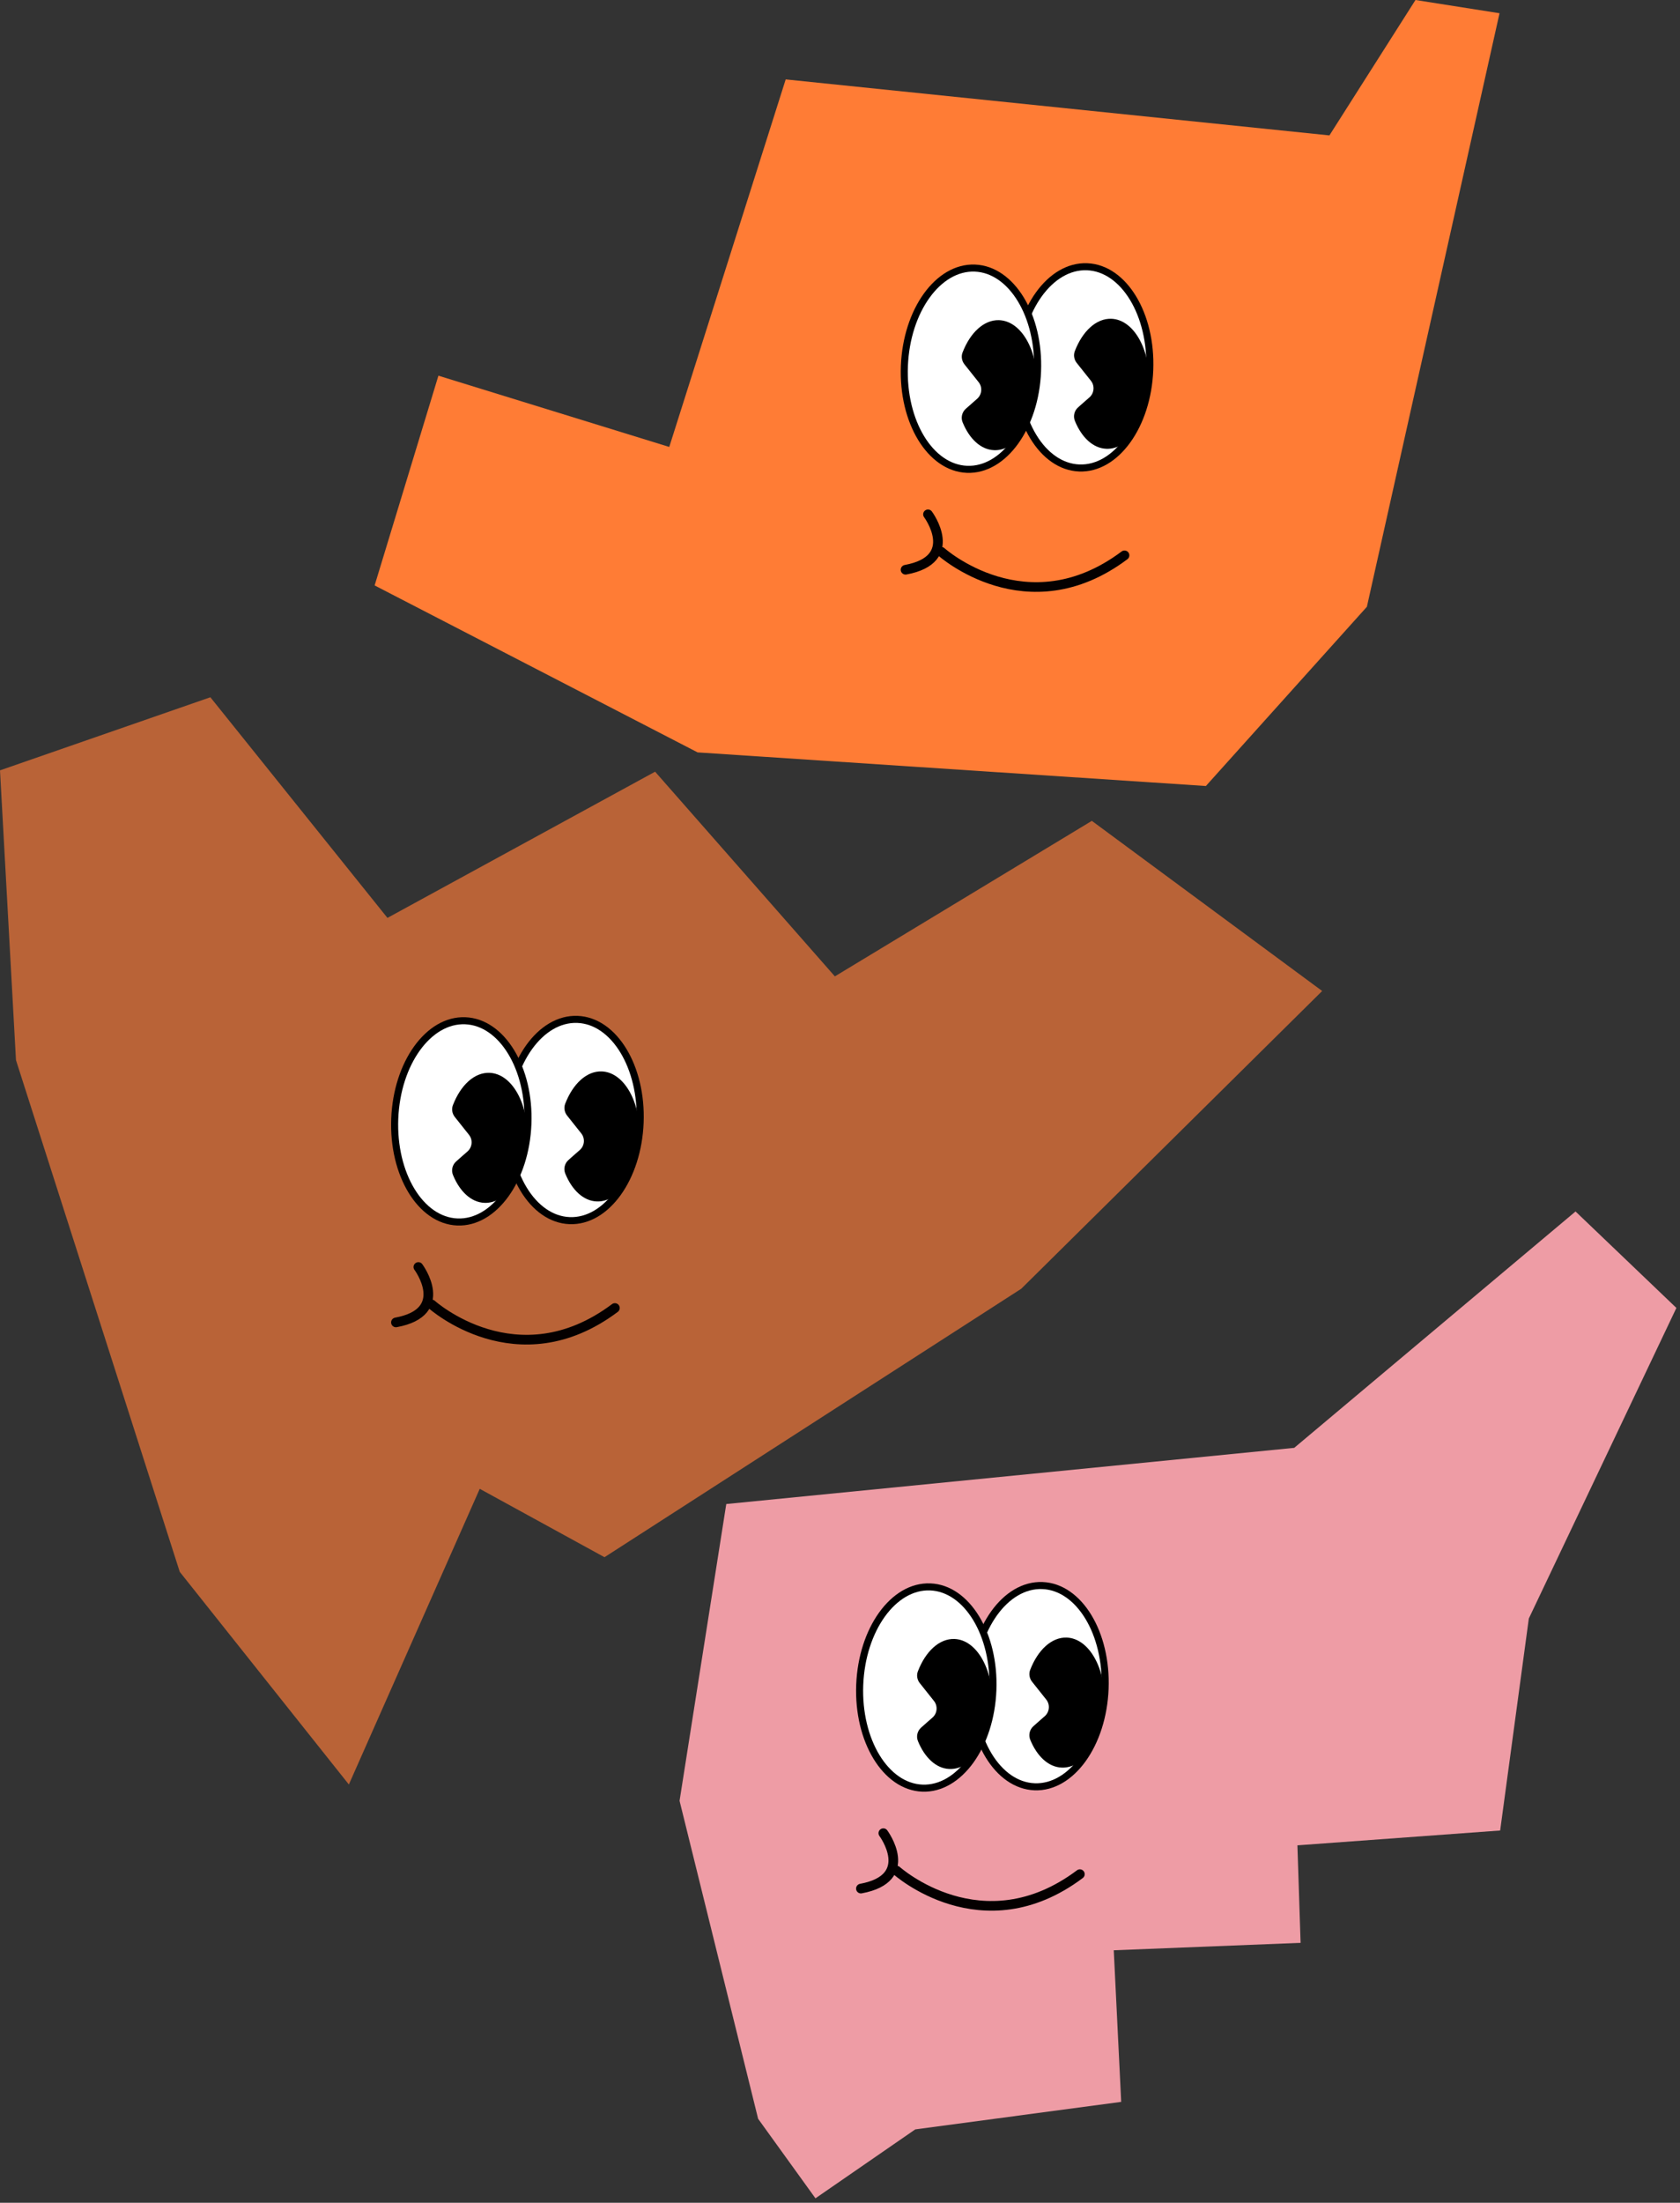 <svg width="206" height="270" viewBox="0 0 206 270" fill="none" xmlns="http://www.w3.org/2000/svg">
<rect x="0" y="0" width="206" height="270" fill="#333333" stroke="none"/>
<g clip-path="url(#clip0_40000169_4670)">
<path d="M167.605 74.376L147.865 96.341L85.54 92.222L45.937 71.757L53.758 46.049L82.064 54.784L96.341 9.733L163.013 16.597L173.565 0L183.87 1.623L167.605 74.376Z" fill="#FF7C35"/>
<g clip-path="url(#clip1_40000169_4670)">
<path d="M140.98 45.347C141.247 38.536 137.807 32.872 133.298 32.695C128.789 32.519 124.918 37.897 124.652 44.708C124.385 51.52 127.824 57.184 132.333 57.361C136.842 57.537 140.714 52.159 140.98 45.347Z" fill="white" stroke="black" stroke-width="0.864" stroke-miterlimit="10"/>
<path d="M140.911 47.235C140.738 51.64 138.389 55.121 135.66 55.008C134.027 54.948 132.628 53.609 131.808 51.605C131.566 51.027 131.721 50.353 132.188 49.938C132.645 49.524 133.146 49.092 133.57 48.721C134.174 48.202 134.261 47.295 133.768 46.673L132.023 44.48C131.704 44.074 131.609 43.529 131.79 43.046C132.723 40.61 134.416 39.004 136.282 39.073C139.011 39.176 141.084 42.83 140.911 47.235Z" fill="black"/>
<path d="M127.222 45.513C127.489 38.701 124.05 33.037 119.541 32.86C115.032 32.684 111.16 38.062 110.894 44.874C110.627 51.685 114.066 57.349 118.575 57.526C123.084 57.702 126.956 52.324 127.222 45.513Z" fill="white" stroke="black" stroke-width="0.864" stroke-miterlimit="10"/>
<path d="M127.144 47.406C126.971 51.811 124.622 55.292 121.892 55.179C120.26 55.119 118.861 53.78 118.04 51.776C117.798 51.198 117.954 50.524 118.42 50.109C118.878 49.695 119.379 49.263 119.802 48.892C120.407 48.373 120.493 47.466 120.001 46.844L118.256 44.651C117.937 44.245 117.842 43.7 118.023 43.217C118.956 40.781 120.649 39.175 122.514 39.244C125.252 39.347 127.317 43.001 127.144 47.406Z" fill="black"/>
</g>
<g clip-path="url(#clip2_40000169_4670)">
<path d="M115.413 67.63C115.413 67.63 125.903 77.054 137.887 68.069" stroke="#040000" stroke-width="1.185" stroke-miterlimit="10" stroke-linecap="round" stroke-linejoin="round"/>
<path d="M113.789 63.043C113.789 63.043 117.902 68.567 111.039 69.835" stroke="#040000" stroke-width="1.185" stroke-miterlimit="10" stroke-linecap="round" stroke-linejoin="round"/>
</g>
</g>
<g clip-path="url(#clip3_40000169_4670)">
<path d="M112.225 261.005L99.99 269.449L92.96 259.704L83.327 220.729L89.055 184.351L158.697 177.465L193.191 148.492L205.557 160.315L187.463 198.383L183.948 224.367L159.087 226.185L159.477 238.137L136.568 239.048L137.479 257.627L112.225 261.005Z" fill="#EE9CA5"/>
<g clip-path="url(#clip4_40000169_4670)">
<path d="M135.504 206.996C135.771 200.184 132.331 194.52 127.822 194.343C123.313 194.167 119.442 199.545 119.175 206.357C118.909 213.168 122.348 218.832 126.857 219.009C131.366 219.185 135.238 213.807 135.504 206.996Z" fill="white" stroke="black" stroke-width="0.864" stroke-miterlimit="10"/>
<path d="M135.435 208.883C135.262 213.288 132.913 216.769 130.184 216.657C128.551 216.596 127.152 215.257 126.331 213.254C126.09 212.675 126.245 212.001 126.712 211.587C127.169 211.172 127.67 210.74 128.093 210.369C128.698 209.85 128.784 208.944 128.292 208.322L126.547 206.128C126.228 205.722 126.133 205.178 126.314 204.694C127.247 202.258 128.94 200.652 130.806 200.721C133.535 200.825 135.608 204.478 135.435 208.883Z" fill="black"/>
<path d="M121.746 207.162C122.013 200.351 118.574 194.686 114.065 194.509C109.556 194.333 105.684 199.712 105.418 206.523C105.151 213.334 108.59 218.999 113.099 219.175C117.608 219.351 121.48 213.973 121.746 207.162Z" fill="white" stroke="black" stroke-width="0.864" stroke-miterlimit="10"/>
<path d="M121.668 209.054C121.495 213.459 119.146 216.94 116.416 216.828C114.784 216.767 113.385 215.428 112.564 213.425C112.322 212.846 112.478 212.172 112.944 211.758C113.402 211.343 113.903 210.911 114.326 210.54C114.931 210.021 115.017 209.115 114.525 208.493L112.78 206.299C112.46 205.893 112.365 205.349 112.547 204.865C113.48 202.429 115.173 200.823 117.038 200.892C119.776 200.996 121.841 204.649 121.668 209.054Z" fill="black"/>
</g>
<g clip-path="url(#clip5_40000169_4670)">
<path d="M109.938 229.281C109.938 229.281 120.428 238.705 132.412 229.72" stroke="#040000" stroke-width="1.185" stroke-miterlimit="10" stroke-linecap="round" stroke-linejoin="round"/>
<path d="M108.314 224.694C108.314 224.694 112.427 230.218 105.564 231.486" stroke="#040000" stroke-width="1.185" stroke-miterlimit="10" stroke-linecap="round" stroke-linejoin="round"/>
</g>
</g>
<path d="M42.777 218.728L22.041 192.664L1.959 129.94L0 94.424L25.796 85.464L47.509 112.508L80.329 94.588L102.37 119.676L133.88 100.614L162.124 121.468L125.226 157.963L74.123 190.869L58.826 182.487L42.777 218.728Z" fill="#B96337"/>
<g clip-path="url(#clip6_40000169_4670)">
<path d="M78.49 137.601C78.757 130.789 75.317 125.125 70.808 124.948C66.299 124.772 62.428 130.151 62.161 136.962C61.895 143.773 65.334 149.438 69.843 149.614C74.352 149.79 78.223 144.412 78.49 137.601Z" fill="white" stroke="black" stroke-width="0.864" stroke-miterlimit="10"/>
<path d="M78.421 139.488C78.248 143.893 75.899 147.374 73.169 147.262C71.537 147.201 70.138 145.862 69.317 143.859C69.076 143.28 69.231 142.606 69.697 142.192C70.155 141.777 70.656 141.345 71.079 140.974C71.684 140.456 71.77 139.549 71.278 138.927L69.533 136.733C69.214 136.327 69.119 135.783 69.3 135.299C70.233 132.863 71.926 131.257 73.791 131.326C76.521 131.43 78.594 135.083 78.421 139.488Z" fill="black"/>
<path d="M64.731 137.767C64.998 130.956 61.559 125.291 57.049 125.115C52.54 124.938 48.669 130.317 48.403 137.128C48.136 143.939 51.575 149.604 56.084 149.78C60.593 149.957 64.465 144.578 64.731 137.767Z" fill="white" stroke="black" stroke-width="0.864" stroke-miterlimit="10"/>
<path d="M64.653 139.66C64.48 144.065 62.131 147.546 59.401 147.434C57.769 147.373 56.37 146.034 55.549 144.031C55.307 143.452 55.463 142.778 55.929 142.364C56.387 141.949 56.888 141.517 57.311 141.146C57.916 140.628 58.002 139.721 57.51 139.099L55.765 136.905C55.445 136.499 55.35 135.955 55.532 135.471C56.465 133.035 58.157 131.429 60.023 131.498C62.761 131.602 64.825 135.255 64.653 139.66Z" fill="black"/>
</g>
<g clip-path="url(#clip7_40000169_4670)">
<path d="M52.924 159.885C52.924 159.885 63.414 169.309 75.398 160.324" stroke="#040000" stroke-width="1.185" stroke-miterlimit="10" stroke-linecap="round" stroke-linejoin="round"/>
<path d="M51.3 155.298C51.3 155.298 55.413 160.822 48.55 162.09" stroke="#040000" stroke-width="1.185" stroke-miterlimit="10" stroke-linecap="round" stroke-linejoin="round"/>
</g>
<defs>
<clipPath id="clip0_40000169_4670">
<rect width="137.933" height="96.341" fill="white" transform="translate(45.937)"/>
</clipPath>
<clipPath id="clip1_40000169_4670">
<rect width="30.982" height="25.704" fill="white" transform="translate(110.447 32.254)"/>
</clipPath>
<clipPath id="clip2_40000169_4670">
<rect width="28.046" height="10.099" fill="white" transform="translate(110.447 62.451)"/>
</clipPath>
<clipPath id="clip3_40000169_4670">
<rect width="122.23" height="120.957" fill="white" transform="translate(83.327 148.492)"/>
</clipPath>
<clipPath id="clip4_40000169_4670">
<rect width="30.982" height="25.704" fill="white" transform="translate(104.972 193.904)"/>
</clipPath>
<clipPath id="clip5_40000169_4670">
<rect width="28.046" height="10.099" fill="white" transform="translate(104.972 224.101)"/>
</clipPath>
<clipPath id="clip6_40000169_4670">
<rect width="30.982" height="25.704" fill="white" transform="translate(47.959 124.509)"/>
</clipPath>
<clipPath id="clip7_40000169_4670">
<rect width="28.046" height="10.099" fill="white" transform="translate(47.959 154.705)"/>
</clipPath>
</defs>
</svg>
